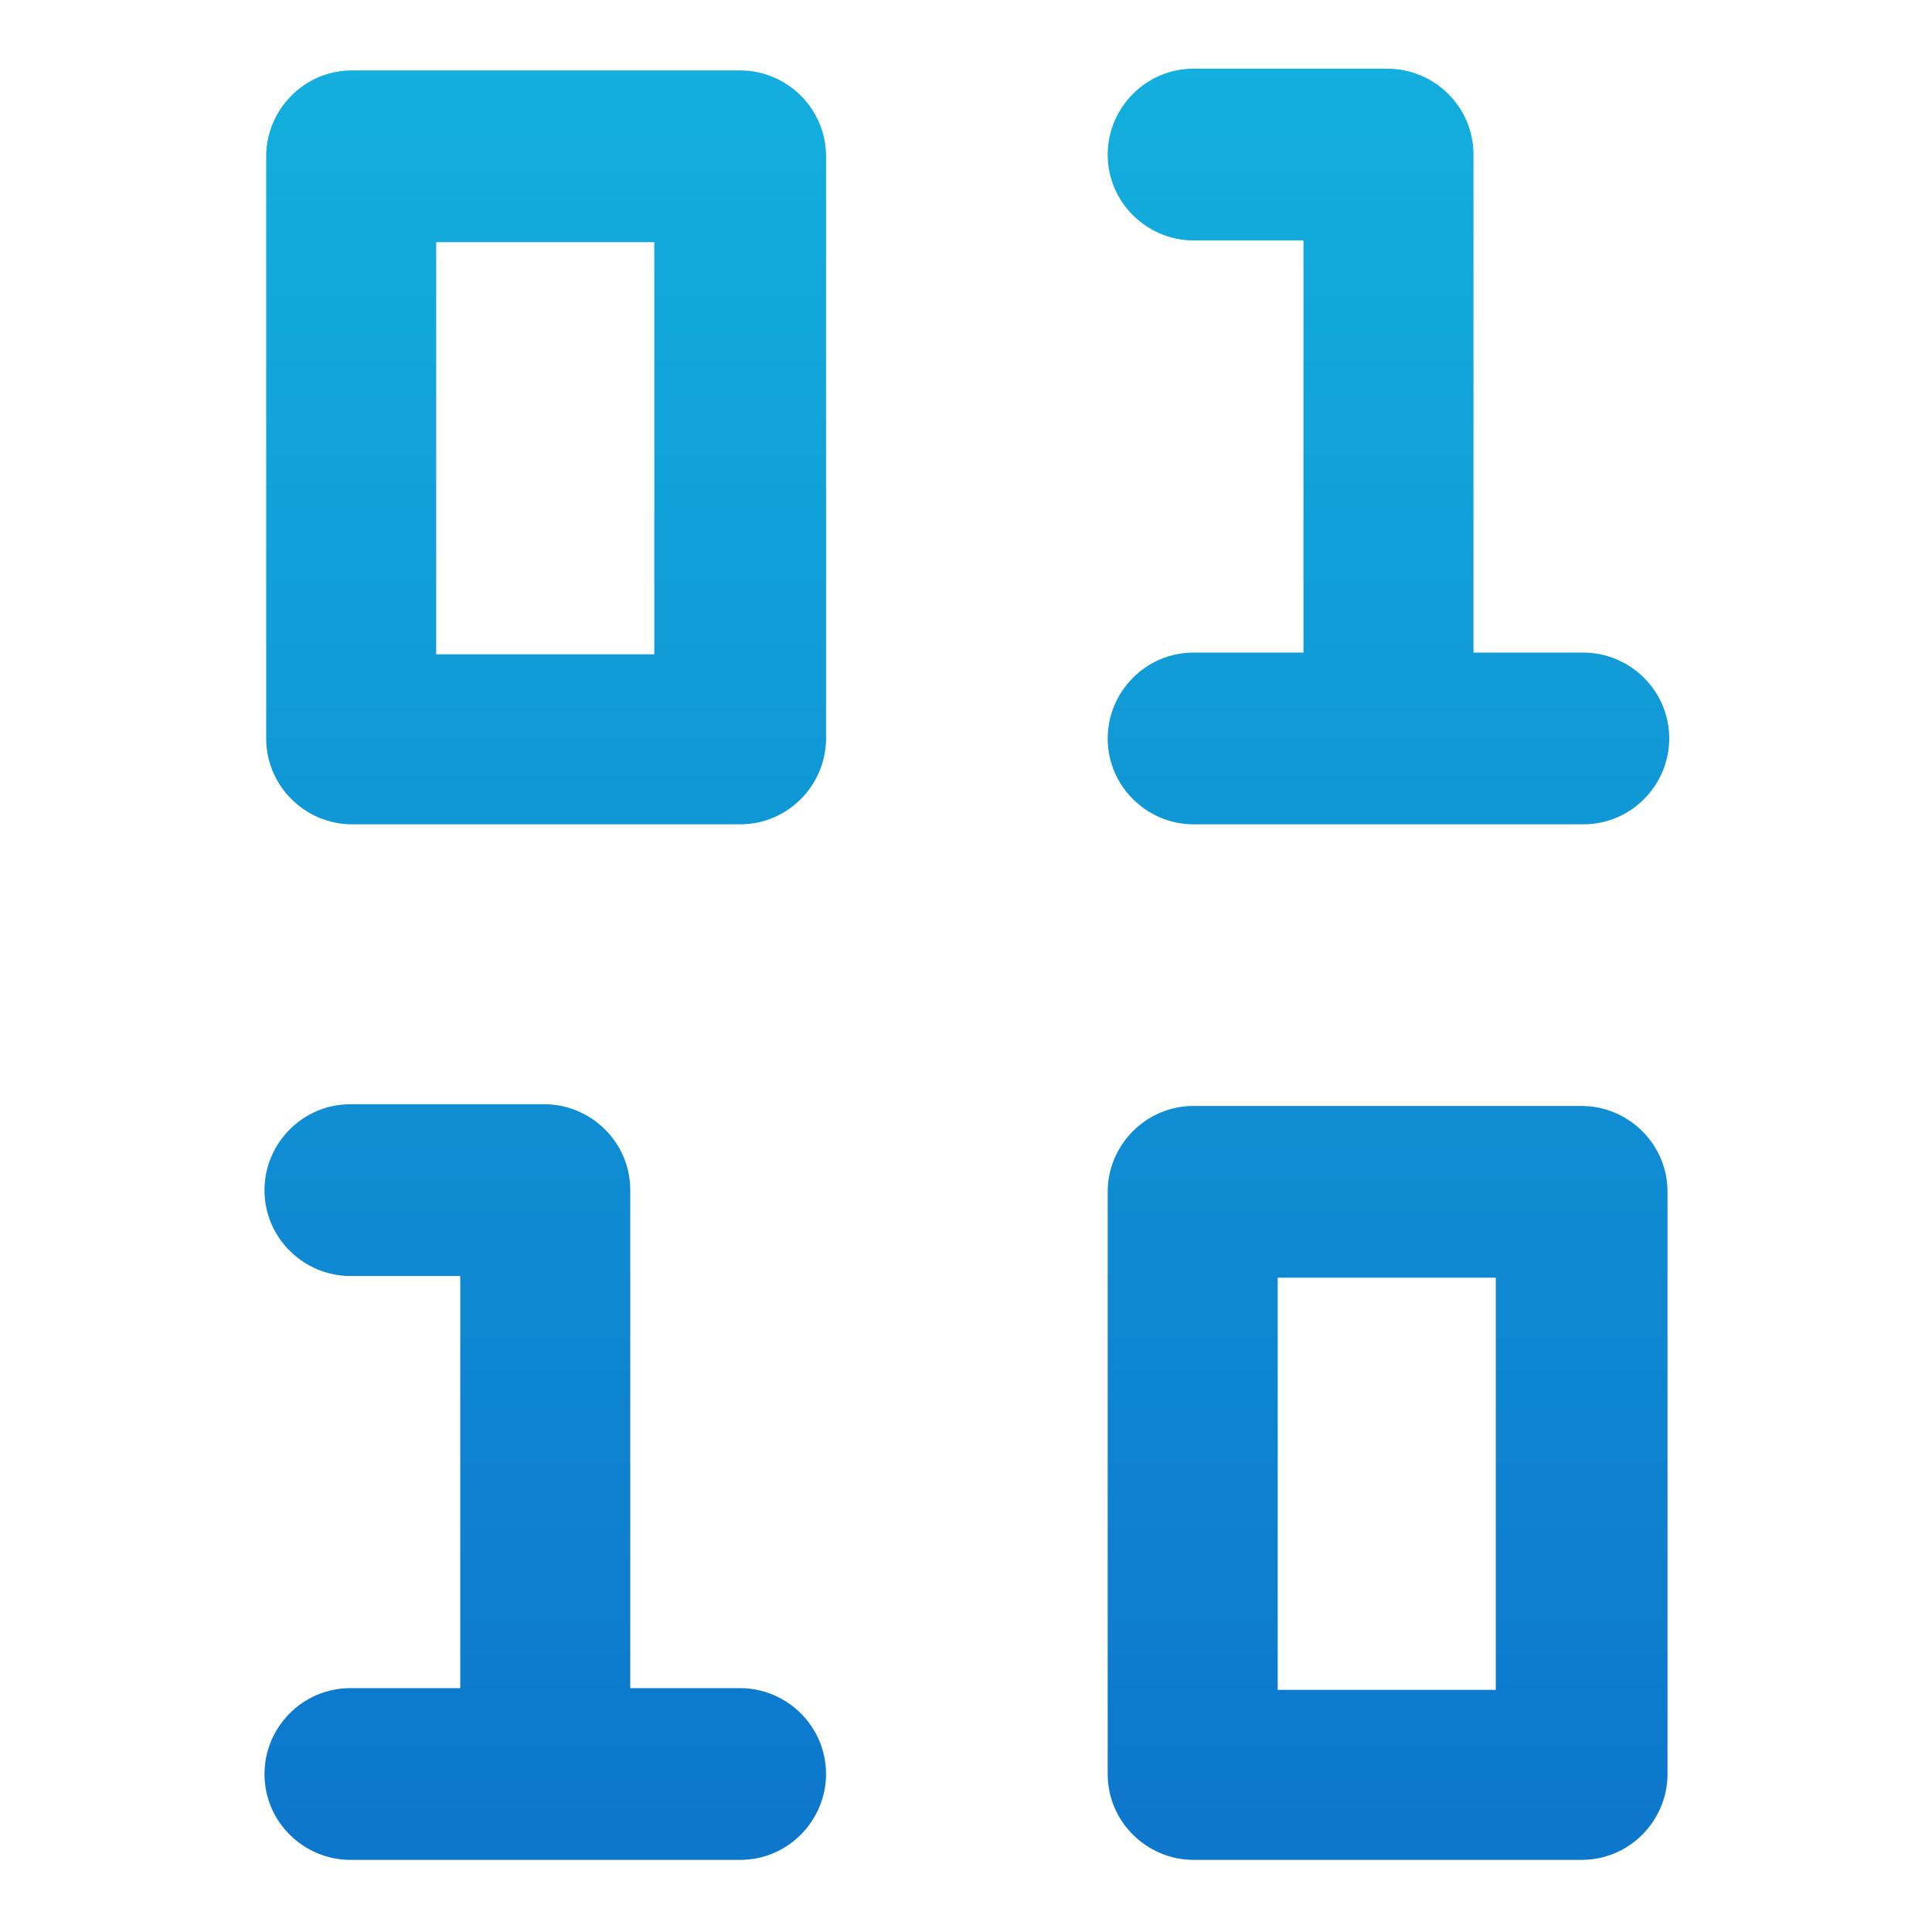 <?xml version="1.0" encoding="UTF-8"?>
<!DOCTYPE svg PUBLIC "-//W3C//DTD SVG 1.1//EN" "http://www.w3.org/Graphics/SVG/1.1/DTD/svg11.dtd">
<!-- Creator: CorelDRAW -->
<svg xmlns="http://www.w3.org/2000/svg" xml:space="preserve" width="5.4mm" height="5.4mm" version="1.1" style="shape-rendering:geometricPrecision; text-rendering:geometricPrecision; image-rendering:optimizeQuality; fill-rule:evenodd; clip-rule:evenodd"
viewBox="0 0 11.25 11.25"
 xmlns:xlink="http://www.w3.org/1999/xlink"
 xmlns:xodm="http://www.corel.com/coreldraw/odm/2003">
 <defs>
  <style type="text/css">
   <![CDATA[
    .fil0 {fill:none}
    .fil1 {fill:url(#id0);fill-rule:nonzero}
   ]]>
  </style>
  <linearGradient id="id0" gradientUnits="userSpaceOnUse" x1="5.49" y1="10.63" x2="5.49" y2="0.17">
   <stop offset="0" style="stop-opacity:1; stop-color:#0D77CC"/>
   <stop offset="1" style="stop-opacity:1; stop-color:#13B0DE"/>
  </linearGradient>
 </defs>
 <g id="Слой_x0020_1">
  <rect class="fil0" x="-0" width="11.25" height="11.25"/>
  <path class="fil1" d="M2.54 3.81l1.27 0 0 -2.4 -1.27 0 0 2.4zm-0.5 7.02c-0.27,0 -0.5,-0.22 -0.5,-0.5 0,-0.27 0.22,-0.5 0.5,-0.5l0.64 0 0 -2.4 -0.64 0c-0.27,0 -0.5,-0.22 -0.5,-0.5 0,-0.27 0.22,-0.5 0.5,-0.5l1.13 0c0.27,0 0.5,0.22 0.5,0.5l0 2.9 0.64 0c0.27,0 0.5,0.22 0.5,0.5 0,0.27 -0.22,0.5 -0.5,0.5l-2.26 0zm5.4 -0.99l1.27 0 0 -2.4 -1.27 0 0 2.4zm1.77 0.99l-2.26 0c-0.27,0 -0.5,-0.22 -0.5,-0.5l0 -3.39c0,-0.27 0.22,-0.5 0.5,-0.5l2.26 0c0.27,0 0.5,0.22 0.5,0.5l0 3.39c0,0.27 -0.22,0.5 -0.5,0.5zm-2.26 -6.03c-0.27,0 -0.5,-0.22 -0.5,-0.5 0,-0.27 0.22,-0.5 0.5,-0.5l0.64 0 0 -2.4 -0.64 0c-0.27,0 -0.5,-0.22 -0.5,-0.5 0,-0.27 0.22,-0.5 0.5,-0.5l1.13 0c0.27,0 0.5,0.22 0.5,0.5l0 2.9 0.64 0c0.27,0 0.5,0.22 0.5,0.5 0,0.27 -0.22,0.5 -0.5,0.5l-2.26 0zm-2.64 0l-2.26 0c-0.27,0 -0.5,-0.22 -0.5,-0.5l0 -3.39c0,-0.27 0.22,-0.5 0.5,-0.5l2.26 0c0.27,0 0.5,0.22 0.5,0.5l0 3.39c0,0.27 -0.22,0.5 -0.5,0.5z"/>
 </g>
</svg>
